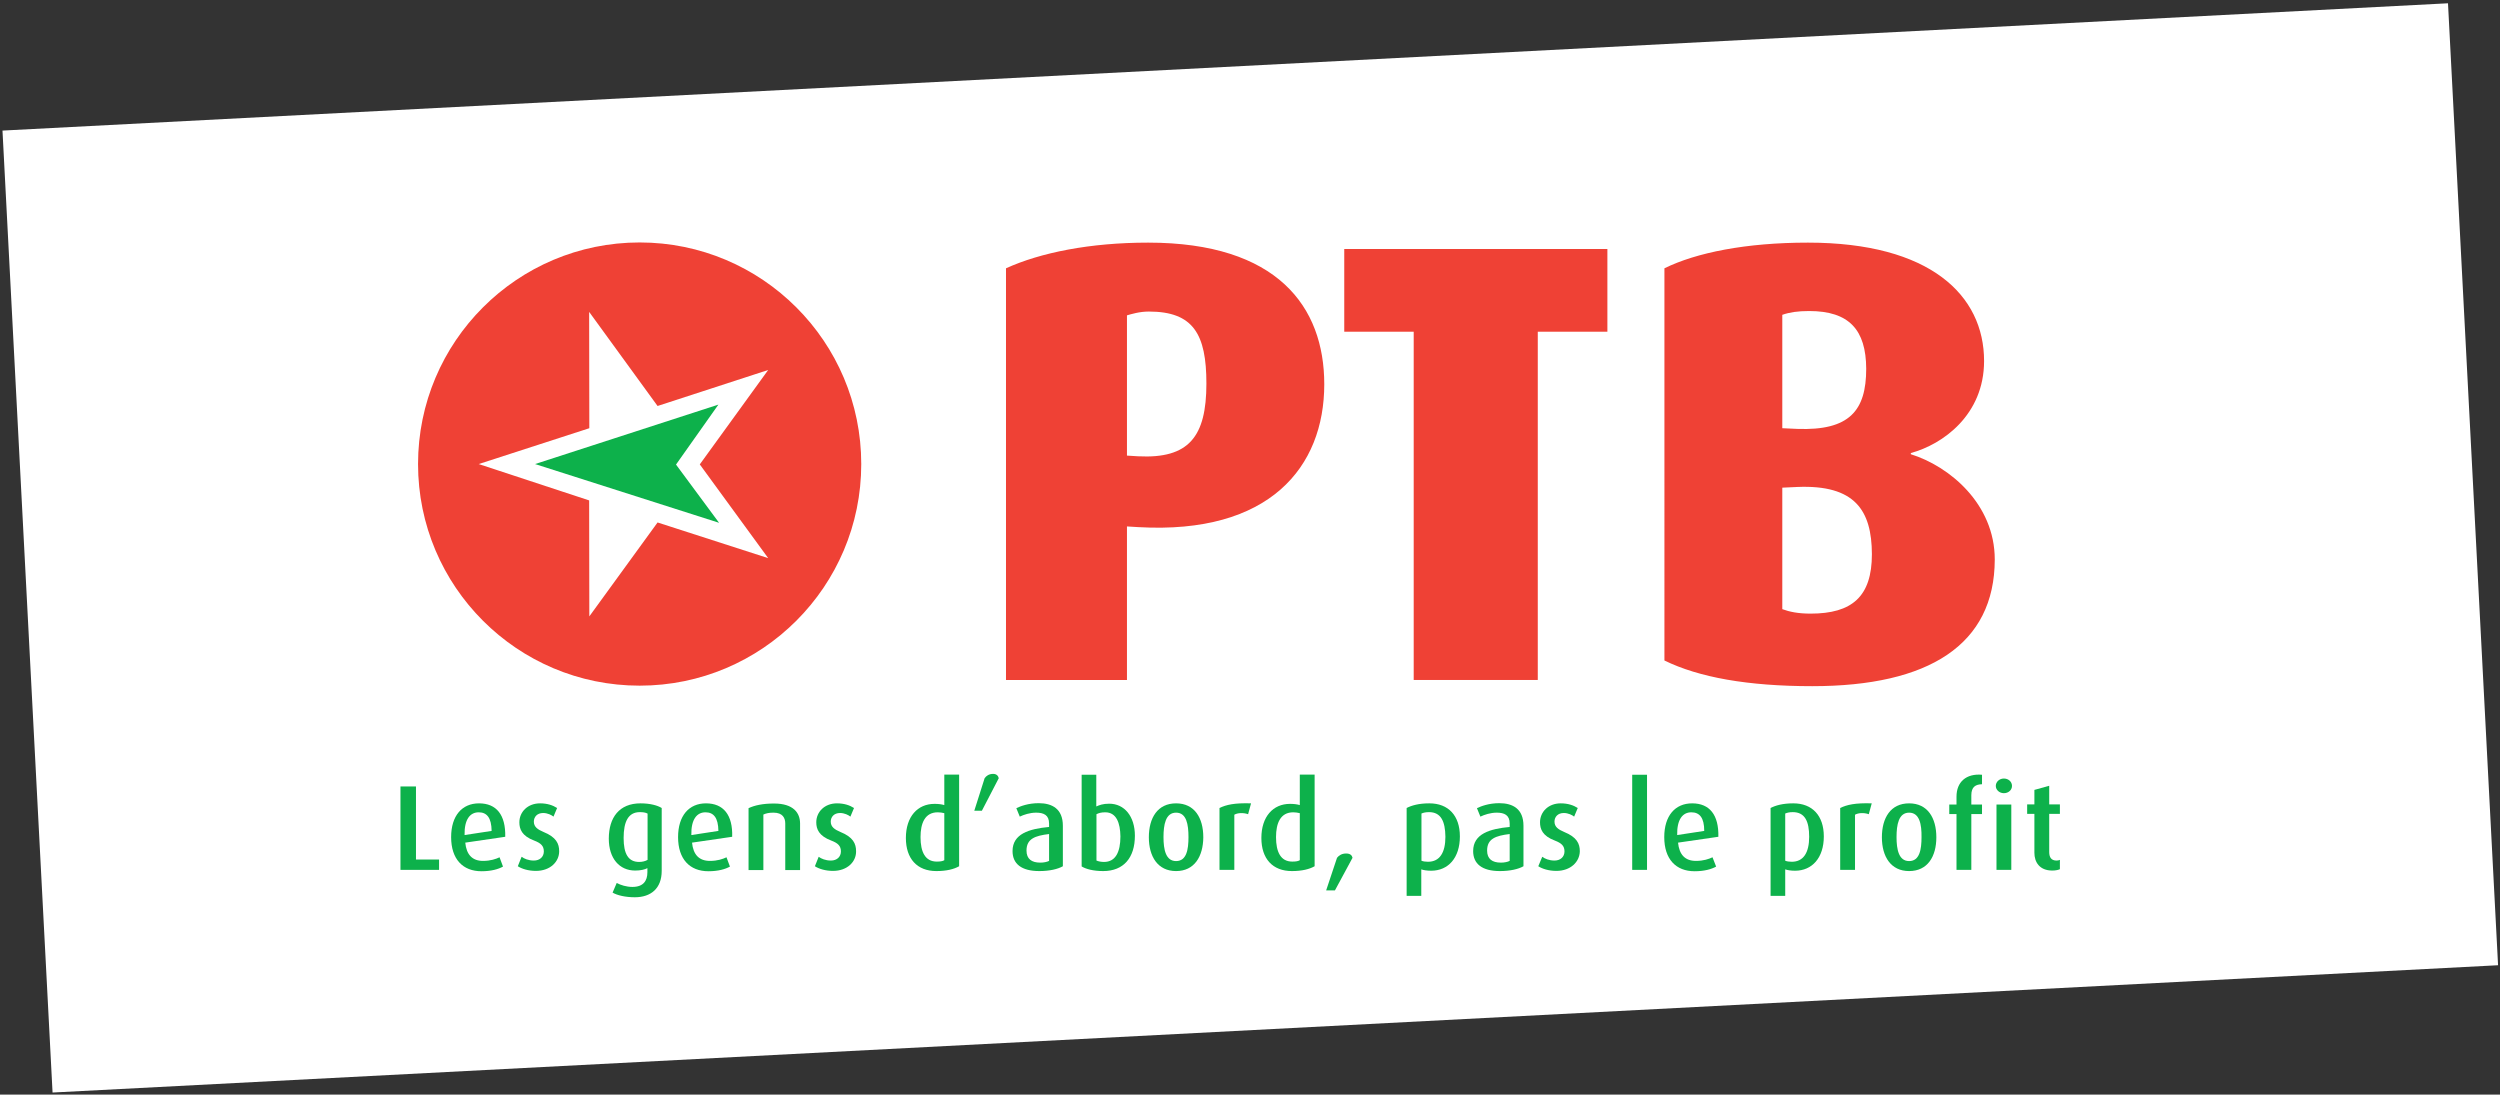 <?xml version="1.0" encoding="utf-8"?>
<!-- Generator: Adobe Illustrator 21.1.0, SVG Export Plug-In . SVG Version: 6.00 Build 0)  -->
<svg version="1.1" id="Layer_1" xmlns="http://www.w3.org/2000/svg" xmlns:xlink="http://www.w3.org/1999/xlink" x="0px" y="0px"
	 viewBox="0 0 145.08 63.52" style="enable-background:new 0 0 145.08 63.52;" xml:space="preserve">
<rect x="0" y="0" width="145.08" height="63.52" fill="#333333" stroke="none"/>
<style type="text/css">
	.st0{fill:#FFFFFF;}
	.st1{fill:#0DB14B;}
	.st2{fill:#EF4135;}
</style>
<rect x="1.51" y="3.82" transform="matrix(0.999 -0.052 0.052 0.999 -1.563 3.84)" class="st0" width="142.06" height="55.88"/>
<g>
	<path class="st1" d="M27,48.9c0.07,0.7,0.41,1.06,1.03,1.06c0.44,0,0.75-0.11,0.96-0.21l0.2,0.54c-0.27,0.15-0.68,0.27-1.25,0.27
		c-1.08,0-1.76-0.7-1.76-1.98c0-1.24,0.63-1.96,1.62-1.96c1.01,0,1.55,0.67,1.52,1.94L27,48.9z M27.78,47.14
		c-0.5,0-0.84,0.41-0.82,1.32l1.57-0.24C28.52,47.45,28.25,47.14,27.78,47.14"/>
	<path class="st1" d="M31.1,50.54c-0.44,0-0.82-0.12-1.05-0.27l0.22-0.55c0.14,0.11,0.4,0.22,0.71,0.22c0.35,0,0.58-0.22,0.58-0.53
		c0-0.32-0.17-0.48-0.56-0.63c-0.72-0.27-0.86-0.67-0.86-1.06c0-0.6,0.48-1.1,1.2-1.1c0.42,0,0.74,0.11,0.99,0.27l-0.21,0.5
		c-0.11-0.09-0.34-0.21-0.6-0.21c-0.35,0-0.54,0.23-0.54,0.5c0,0.31,0.23,0.46,0.56,0.6c0.74,0.3,0.91,0.68,0.91,1.12
		C32.45,50.01,31.93,50.54,31.1,50.54"/>
	<path class="st1" d="M36.84,52.07c-0.54,0-1.02-0.11-1.29-0.27l0.24-0.56c0.22,0.12,0.56,0.23,0.91,0.23
		c0.63,0,0.87-0.35,0.87-0.85v-0.24c-0.15,0.08-0.39,0.14-0.71,0.14c-0.91,0-1.53-0.7-1.53-1.85c0-1.23,0.61-2.05,1.84-2.05
		c0.56,0,0.99,0.12,1.23,0.27v3.65C38.4,51.55,37.78,52.07,36.84,52.07 M37.57,47.21c-0.11-0.06-0.26-0.08-0.44-0.08
		c-0.67,0-0.94,0.55-0.94,1.5c0,0.92,0.27,1.39,0.9,1.39c0.2,0,0.37-0.05,0.49-0.12V47.21z"/>
	<path class="st1" d="M40.16,48.9c0.07,0.7,0.41,1.06,1.04,1.06c0.44,0,0.75-0.11,0.96-0.21l0.2,0.54
		c-0.27,0.15-0.68,0.27-1.25,0.27c-1.08,0-1.76-0.7-1.76-1.98c0-1.24,0.63-1.96,1.62-1.96c1.01,0,1.56,0.67,1.52,1.94L40.16,48.9z
		 M40.94,47.14c-0.5,0-0.84,0.41-0.82,1.32l1.57-0.24C41.68,47.45,41.41,47.14,40.94,47.14"/>
	<path class="st1" d="M45.57,50.48v-2.69c0-0.31-0.14-0.63-0.68-0.63c-0.28,0-0.43,0.04-0.59,0.11v3.22h-0.86v-3.59
		c0.36-0.17,0.84-0.27,1.48-0.27c1.13,0,1.51,0.55,1.51,1.16v2.7H45.57z"/>
	<path class="st1" d="M48.34,50.54c-0.44,0-0.82-0.12-1.05-0.27l0.22-0.55c0.14,0.11,0.4,0.22,0.71,0.22c0.35,0,0.58-0.22,0.58-0.53
		c0-0.32-0.17-0.48-0.56-0.63c-0.72-0.27-0.87-0.67-0.87-1.06c0-0.6,0.48-1.1,1.2-1.1c0.42,0,0.74,0.11,0.99,0.27l-0.21,0.5
		c-0.11-0.09-0.34-0.21-0.6-0.21c-0.35,0-0.54,0.23-0.54,0.5c0,0.31,0.23,0.46,0.56,0.6c0.74,0.3,0.91,0.68,0.91,1.12
		C49.69,50.01,49.17,50.54,48.34,50.54"/>
	<path class="st1" d="M54.34,50.55c-1.12,0-1.77-0.72-1.77-1.92c0-1.24,0.68-1.98,1.66-1.98c0.21,0,0.4,0.02,0.57,0.07v-1.77h0.86
		v5.32C55.36,50.44,54.93,50.55,54.34,50.55 M54.8,47.19c-0.12-0.03-0.25-0.05-0.38-0.05c-0.75,0-1,0.64-1,1.44
		c0,0.86,0.27,1.42,0.94,1.42c0.2,0,0.34-0.02,0.44-0.08V47.19z"/>
	<path class="st1" d="M56.98,47.05h-0.44l0.6-1.89c0.09-0.13,0.25-0.25,0.49-0.25c0.22,0,0.3,0.13,0.33,0.25L56.98,47.05z"/>
	<path class="st1" d="M60.31,50.55c-1.03,0-1.55-0.42-1.55-1.16c0-1,0.96-1.29,2.12-1.4v-0.2c0-0.49-0.31-0.63-0.75-0.63
		c-0.37,0-0.72,0.12-0.95,0.23l-0.2-0.49c0.25-0.12,0.7-0.29,1.3-0.29c0.78,0,1.4,0.33,1.4,1.31v2.35
		C61.38,50.44,60.9,50.55,60.31,50.55 M60.88,48.4c-0.81,0.1-1.31,0.27-1.31,0.96c0,0.49,0.3,0.7,0.8,0.7c0.2,0,0.39-0.04,0.51-0.1
		V48.4z"/>
	<path class="st1" d="M64.02,50.55c-0.58,0-1.01-0.12-1.25-0.27v-5.32h0.85v1.84c0.18-0.08,0.39-0.16,0.75-0.16
		c0.88,0,1.49,0.73,1.49,1.86C65.86,49.77,65.21,50.55,64.02,50.55 M64.14,47.14c-0.23,0-0.37,0.04-0.51,0.11v2.69
		c0.11,0.05,0.28,0.08,0.44,0.08c0.67,0,0.95-0.58,0.95-1.48C65.01,47.76,64.79,47.14,64.14,47.14"/>
	<path class="st1" d="M68.25,50.55c-1.06,0-1.58-0.84-1.58-1.96c0-1.13,0.51-1.97,1.58-1.97c1.07,0,1.58,0.84,1.58,1.97
		C69.82,49.71,69.31,50.55,68.25,50.55 M68.25,47.16c-0.61,0-0.73,0.7-0.73,1.42c0,0.72,0.13,1.39,0.73,1.39
		c0.61,0,0.72-0.67,0.72-1.39C68.97,47.85,68.86,47.16,68.25,47.16"/>
	<path class="st1" d="M72.43,47.25c-0.29-0.1-0.61-0.08-0.8,0.03v3.2h-0.86v-3.59c0.39-0.19,0.87-0.3,1.83-0.27L72.43,47.25z"/>
	<path class="st1" d="M74.97,50.55c-1.12,0-1.77-0.72-1.77-1.92c0-1.24,0.68-1.98,1.66-1.98c0.21,0,0.4,0.02,0.57,0.07v-1.77h0.86
		v5.32C75.99,50.44,75.56,50.55,74.97,50.55 M75.43,47.19c-0.12-0.03-0.25-0.05-0.38-0.05c-0.75,0-1,0.64-1,1.44
		c0,0.86,0.27,1.42,0.94,1.42c0.2,0,0.34-0.02,0.44-0.08V47.19z"/>
	<path class="st1" d="M77.47,51.67h-0.51l0.63-1.89c0.11-0.14,0.28-0.25,0.53-0.25c0.24,0,0.34,0.11,0.37,0.25L77.47,51.67z"/>
	<path class="st1" d="M83.05,50.53c-0.22,0-0.44-0.03-0.57-0.08v1.54h-0.85v-5.1c0.29-0.15,0.71-0.27,1.32-0.27
		c1.1,0,1.77,0.71,1.77,1.92C84.72,49.78,84.05,50.53,83.05,50.53 M82.93,47.13c-0.19,0-0.32,0.03-0.44,0.08v2.74
		c0.1,0.04,0.23,0.06,0.38,0.06c0.68,0,1.01-0.53,1.01-1.45C83.87,47.66,83.62,47.13,82.93,47.13"/>
	<path class="st1" d="M87.04,50.55c-1.03,0-1.55-0.42-1.55-1.16c0-1,0.96-1.29,2.12-1.4v-0.2c0-0.49-0.31-0.63-0.75-0.63
		c-0.37,0-0.72,0.12-0.95,0.23l-0.2-0.49c0.25-0.12,0.7-0.29,1.3-0.29c0.78,0,1.4,0.33,1.4,1.31v2.35
		C88.11,50.44,87.63,50.55,87.04,50.55 M87.61,48.4c-0.81,0.1-1.31,0.27-1.31,0.96c0,0.49,0.3,0.7,0.8,0.7c0.2,0,0.39-0.04,0.51-0.1
		V48.4z"/>
	<path class="st1" d="M90.32,50.54c-0.44,0-0.82-0.12-1.05-0.27l0.23-0.55c0.14,0.11,0.4,0.22,0.71,0.22c0.35,0,0.58-0.22,0.58-0.53
		c0-0.32-0.17-0.48-0.56-0.63c-0.72-0.27-0.86-0.67-0.86-1.06c0-0.6,0.48-1.1,1.2-1.1c0.42,0,0.74,0.11,0.99,0.27l-0.21,0.5
		c-0.11-0.09-0.34-0.21-0.6-0.21c-0.35,0-0.54,0.23-0.54,0.5c0,0.31,0.23,0.46,0.56,0.6c0.74,0.3,0.91,0.68,0.91,1.12
		C91.67,50.01,91.15,50.54,90.32,50.54"/>
	<rect x="94.72" y="44.96" class="st1" width="0.86" height="5.52"/>
	<path class="st1" d="M97.38,48.9c0.07,0.7,0.41,1.06,1.04,1.06c0.44,0,0.75-0.11,0.96-0.21l0.21,0.54
		c-0.27,0.15-0.68,0.27-1.25,0.27c-1.08,0-1.76-0.7-1.76-1.98c0-1.24,0.63-1.96,1.62-1.96c1.01,0,1.55,0.67,1.52,1.94L97.38,48.9z
		 M98.15,47.14c-0.5,0-0.84,0.41-0.82,1.32l1.57-0.24C98.9,47.45,98.63,47.14,98.15,47.14"/>
	<path class="st1" d="M104.17,50.53c-0.22,0-0.44-0.03-0.57-0.08v1.54h-0.85v-5.1c0.29-0.15,0.71-0.27,1.32-0.27
		c1.1,0,1.77,0.71,1.77,1.92C105.84,49.78,105.16,50.53,104.17,50.53 M104.04,47.13c-0.19,0-0.32,0.03-0.44,0.08v2.74
		c0.1,0.04,0.23,0.06,0.38,0.06c0.68,0,1.01-0.53,1.01-1.45C104.99,47.66,104.74,47.13,104.04,47.13"/>
	<path class="st1" d="M108.45,47.25c-0.29-0.1-0.61-0.08-0.8,0.03v3.2h-0.86v-3.59c0.39-0.19,0.87-0.3,1.83-0.27L108.45,47.25z"/>
	<path class="st1" d="M110.79,50.55c-1.06,0-1.58-0.84-1.58-1.96c0-1.13,0.51-1.97,1.58-1.97c1.07,0,1.58,0.84,1.58,1.97
		C112.37,49.71,111.86,50.55,110.79,50.55 M110.79,47.16c-0.61,0-0.73,0.7-0.73,1.42c0,0.72,0.13,1.39,0.73,1.39
		c0.61,0,0.72-0.67,0.72-1.39C111.52,47.85,111.4,47.16,110.79,47.16"/>
	<path class="st1" d="M114.4,47.24v3.24h-0.86v-3.24h-0.42v-0.55h0.42v-0.46c0-0.85,0.56-1.35,1.48-1.27v0.55
		c-0.37,0.01-0.62,0.15-0.62,0.64v0.54h0.62v0.55H114.4z"/>
	<path class="st1" d="M116.29,46.03c-0.26,0-0.47-0.19-0.47-0.42c0-0.24,0.21-0.43,0.47-0.43c0.27,0,0.47,0.19,0.47,0.43
		C116.76,45.84,116.56,46.03,116.29,46.03 M115.86,46.69h0.86v3.79h-0.86V46.69z"/>
	<path class="st1" d="M119.1,50.52c-0.75,0-1.04-0.5-1.04-1.03v-2.26h-0.42v-0.55h0.42v-0.84l0.86-0.24v1.08h0.62v0.55h-0.62v2.22
		c0,0.3,0.12,0.49,0.42,0.49c0.08,0,0.13-0.01,0.2-0.04v0.54C119.46,50.48,119.3,50.52,119.1,50.52"/>
	<path class="st2" d="M66.05,30.59l-0.65-0.04v8.91h-7.02V15.57c2-0.91,4.87-1.49,8.25-1.49c7.49,0,10.22,3.71,10.22,8.22
		C76.85,27.1,73.68,31.03,66.05,30.59 M66.67,18.08c-0.55,0-1.02,0.15-1.27,0.22v8.14l0.65,0.04c2.94,0.15,3.96-1.13,3.96-4.22
		C70.01,19.39,69.25,18.08,66.67,18.08"/>
	<polygon class="st2" points="89.24,19.25 89.24,39.46 82.04,39.46 82.04,19.25 78.01,19.25 78.01,14.45 93.28,14.45 93.28,19.25 	
		"/>
	<path class="st2" d="M105.17,39.82c-3.74,0-6.58-0.51-8.58-1.49V15.57c1.85-0.91,4.73-1.49,8.33-1.49c7.09,0,10.22,3.05,10.22,6.87
		c0,3.13-2.4,4.84-4.25,5.34v0.07c2.22,0.69,4.87,2.87,4.87,6.11C115.75,37.42,111.93,39.82,105.17,39.82 M104.99,18.05
		c-0.66,0-1.13,0.07-1.56,0.22v6.58l0.87,0.04c3.02,0.11,4-1.05,4-3.49C108.29,19.14,107.31,18.05,104.99,18.05 M104.3,28.26
		l-0.87,0.04v7.05c0.4,0.15,0.91,0.26,1.64,0.26c2.4,0,3.56-0.98,3.56-3.45C108.62,29.61,107.64,28.12,104.3,28.26"/>
	<path class="st2" d="M37.12,39.79c7.1,0,12.86-5.76,12.86-12.86c0-7.1-5.76-12.86-12.86-12.86c-7.1,0-12.86,5.76-12.86,12.86
		C24.26,34.03,30.02,39.79,37.12,39.79"/>
	<polygon class="st0" points="44.58,21.47 38.16,23.56 34.19,18.1 34.2,24.85 27.78,26.93 34.19,29.04 34.2,35.77 38.16,30.32 
		44.58,32.39 40.61,26.95 	"/>
	<polygon class="st1" points="31.05,26.93 41.69,23.48 39.23,26.96 41.73,30.34 	"/>
	<polygon class="st1" points="23.24,50.48 23.24,45.64 24.14,45.64 24.14,49.88 25.48,49.88 25.48,50.48 	"/>
</g>
</svg>
